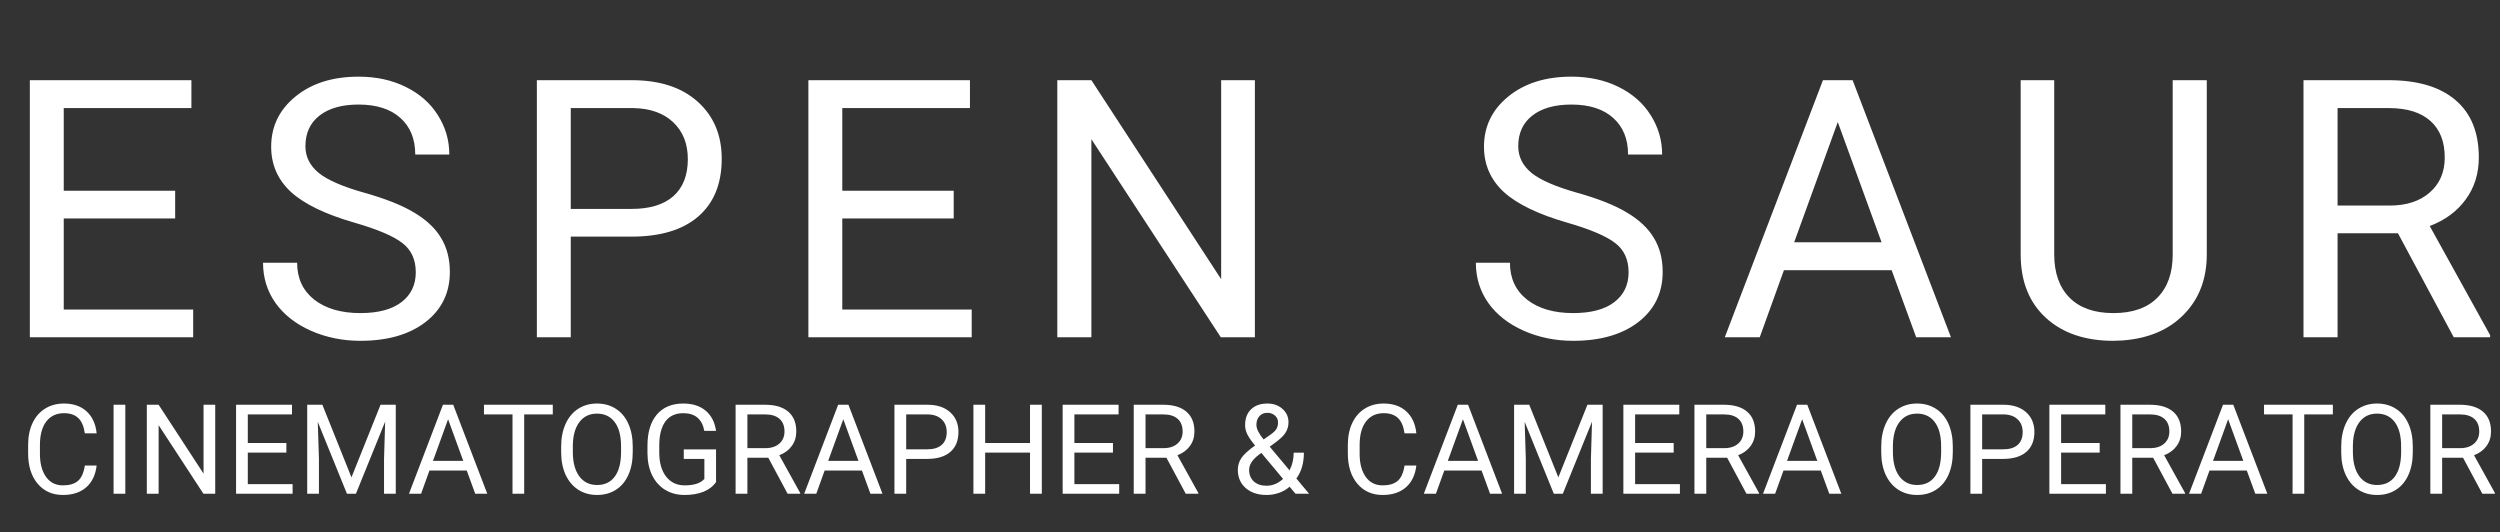 <svg width="719" height="153" viewBox="0 0 719 153" fill="none" xmlns="http://www.w3.org/2000/svg">
<rect x="0" y="0" width="719" height="153" fill="#333333" stroke="none"/>
<path d="M50.375 62.824H18.332V89.027H55.555V97H8.582V23.062H55.047V31.086H18.332V54.852H50.375V62.824ZM101.957 64.043C93.595 61.639 87.501 58.694 83.675 55.207C79.884 51.686 77.988 47.353 77.988 42.207C77.988 36.384 80.307 31.577 84.945 27.785C89.617 23.96 95.677 22.047 103.125 22.047C108.203 22.047 112.722 23.029 116.683 24.992C120.678 26.956 123.759 29.664 125.925 33.117C128.126 36.57 129.226 40.345 129.226 44.441H119.425C119.425 39.973 118.003 36.469 115.16 33.93C112.316 31.357 108.304 30.07 103.125 30.07C98.317 30.07 94.559 31.137 91.851 33.27C89.177 35.368 87.839 38.297 87.839 42.055C87.839 45.068 89.109 47.624 91.648 49.723C94.221 51.788 98.571 53.684 104.699 55.41C110.86 57.137 115.667 59.05 119.121 61.148C122.608 63.214 125.181 65.634 126.839 68.41C128.532 71.186 129.378 74.453 129.378 78.211C129.378 84.203 127.042 89.01 122.371 92.633C117.699 96.221 111.453 98.016 103.632 98.016C98.554 98.016 93.815 97.051 89.414 95.121C85.013 93.158 81.61 90.483 79.207 87.098C76.837 83.712 75.652 79.87 75.652 75.57H85.453C85.453 80.039 87.095 83.577 90.378 86.184C93.696 88.757 98.114 90.043 103.632 90.043C108.778 90.043 112.722 88.993 115.464 86.894C118.207 84.796 119.578 81.935 119.578 78.312C119.578 74.69 118.308 71.897 115.769 69.934C113.23 67.936 108.626 65.973 101.957 64.043ZM164.151 68.055V97H154.401V23.062H181.671C189.762 23.062 196.093 25.128 200.663 29.258C205.267 33.388 207.569 38.855 207.569 45.66C207.569 52.837 205.318 58.372 200.815 62.266C196.347 66.125 189.931 68.055 181.569 68.055H164.151ZM164.151 60.082H181.671C186.884 60.082 190.879 58.863 193.655 56.426C196.431 53.954 197.819 50.4 197.819 45.762C197.819 41.361 196.431 37.84 193.655 35.199C190.879 32.559 187.071 31.188 182.23 31.086H164.151V60.082ZM274.284 62.824H242.241V89.027H279.463V97H232.491V23.062H278.956V31.086H242.241V54.852H274.284V62.824ZM360.904 97H351.104L313.881 40.023V97H304.08V23.062H313.881L351.205 80.293V23.062H360.904V97ZM450.763 64.043C442.401 61.639 436.307 58.694 432.482 55.207C428.69 51.686 426.794 47.353 426.794 42.207C426.794 36.384 429.113 31.577 433.751 27.785C438.423 23.96 444.483 22.047 451.931 22.047C457.009 22.047 461.528 23.029 465.489 24.992C469.484 26.956 472.565 29.664 474.732 33.117C476.932 36.57 478.032 40.345 478.032 44.441H468.232C468.232 39.973 466.81 36.469 463.966 33.93C461.122 31.357 457.11 30.07 451.931 30.07C447.123 30.07 443.366 31.137 440.657 33.27C437.983 35.368 436.646 38.297 436.646 42.055C436.646 45.068 437.915 47.624 440.454 49.723C443.027 51.788 447.377 53.684 453.505 55.41C459.666 57.137 464.474 59.05 467.927 61.148C471.414 63.214 473.987 65.634 475.646 68.41C477.338 71.186 478.185 74.453 478.185 78.211C478.185 84.203 475.849 89.01 471.177 92.633C466.505 96.221 460.259 98.016 452.439 98.016C447.36 98.016 442.621 97.051 438.22 95.121C433.819 93.158 430.416 90.483 428.013 87.098C425.643 83.712 424.458 79.87 424.458 75.57H434.259C434.259 80.039 435.901 83.577 439.185 86.184C442.502 88.757 446.92 90.043 452.439 90.043C457.584 90.043 461.528 88.993 464.271 86.894C467.013 84.796 468.384 81.935 468.384 78.312C468.384 74.69 467.114 71.897 464.575 69.934C462.036 67.936 457.432 65.973 450.763 64.043ZM544.036 77.703H513.059L506.102 97H496.047L524.282 23.062H532.813L561.098 97H551.094L544.036 77.703ZM516.005 69.68H541.141L528.547 35.098L516.005 69.68ZM634.668 23.062V73.336C634.634 80.31 632.434 86.014 628.067 90.449C623.733 94.884 617.843 97.372 610.395 97.914L607.805 98.016C599.714 98.016 593.264 95.832 588.457 91.465C583.65 87.098 581.212 81.088 581.145 73.438V23.062H590.793V73.133C590.793 78.482 592.266 82.646 595.211 85.625C598.156 88.57 602.354 90.043 607.805 90.043C613.323 90.043 617.538 88.57 620.449 85.625C623.395 82.68 624.867 78.533 624.867 73.184V23.062H634.668ZM689.652 67.09H672.285V97H662.484V23.062H686.961C695.289 23.062 701.687 24.958 706.156 28.75C710.659 32.542 712.91 38.06 712.91 45.305C712.91 49.909 711.657 53.921 709.152 57.34C706.681 60.759 703.228 63.315 698.793 65.008L716.16 96.391V97H705.699L689.652 67.09ZM672.285 59.117H687.265C692.106 59.117 695.949 57.865 698.793 55.359C701.67 52.854 703.109 49.503 703.109 45.305C703.109 40.734 701.738 37.23 698.996 34.793C696.287 32.355 692.36 31.12 687.215 31.086H672.285V59.117Z" fill="white"/>
<path d="M27.797 133.879C27.48 136.586 26.479 138.678 24.791 140.154C23.115 141.619 20.883 142.352 18.094 142.352C15.07 142.352 12.645 141.268 10.816 139.1C9 136.932 8.092 134.031 8.092 130.398V127.938C8.092 125.559 8.514 123.467 9.357 121.662C10.213 119.857 11.42 118.475 12.979 117.514C14.537 116.541 16.342 116.055 18.393 116.055C21.111 116.055 23.291 116.816 24.932 118.34C26.572 119.852 27.527 121.949 27.797 124.633H24.404C24.111 122.594 23.473 121.117 22.488 120.203C21.516 119.289 20.15 118.832 18.393 118.832C16.236 118.832 14.543 119.629 13.312 121.223C12.094 122.816 11.484 125.084 11.484 128.025V130.504C11.484 133.281 12.065 135.49 13.225 137.131C14.385 138.771 16.008 139.592 18.094 139.592C19.969 139.592 21.404 139.17 22.4 138.326C23.408 137.471 24.076 135.988 24.404 133.879H27.797ZM36.041 142H32.666V116.406H36.041V142ZM61.898 142H58.506L45.621 122.277V142H42.228V116.406H45.621L58.541 136.217V116.406H61.898V142ZM82.359 130.17H71.268V139.24H84.152V142H67.893V116.406H83.977V119.184H71.268V127.41H82.359V130.17ZM92.713 116.406L101.08 137.289L109.447 116.406H113.824V142H110.449V132.033L110.766 121.275L102.363 142H99.779L91.394 121.328L91.728 132.033V142H88.353V116.406H92.713ZM134.232 135.32H123.51L121.102 142H117.621L127.395 116.406H130.348L140.139 142H136.676L134.232 135.32ZM124.529 132.543H133.23L128.871 120.572L124.529 132.543ZM158.982 119.184H150.756V142H147.398V119.184H139.189V116.406H158.982V119.184ZM181.975 130.029C181.975 132.537 181.553 134.729 180.709 136.604C179.865 138.467 178.67 139.891 177.123 140.875C175.576 141.859 173.771 142.352 171.709 142.352C169.693 142.352 167.906 141.859 166.348 140.875C164.789 139.879 163.576 138.467 162.709 136.639C161.854 134.799 161.414 132.672 161.391 130.258V128.412C161.391 125.951 161.818 123.777 162.674 121.891C163.529 120.004 164.736 118.562 166.295 117.566C167.865 116.559 169.658 116.055 171.674 116.055C173.725 116.055 175.529 116.553 177.088 117.549C178.658 118.533 179.865 119.969 180.709 121.855C181.553 123.73 181.975 125.916 181.975 128.412V130.029ZM178.617 128.377C178.617 125.342 178.008 123.016 176.789 121.398C175.57 119.77 173.865 118.955 171.674 118.955C169.541 118.955 167.859 119.77 166.629 121.398C165.41 123.016 164.783 125.266 164.748 128.148V130.029C164.748 132.971 165.363 135.285 166.594 136.973C167.836 138.648 169.541 139.486 171.709 139.486C173.889 139.486 175.576 138.695 176.771 137.113C177.967 135.52 178.582 133.24 178.617 130.275V128.377ZM205.934 138.643C205.066 139.885 203.854 140.816 202.295 141.438C200.748 142.047 198.943 142.352 196.881 142.352C194.795 142.352 192.943 141.865 191.326 140.893C189.709 139.908 188.455 138.514 187.564 136.709C186.686 134.904 186.234 132.812 186.211 130.434V128.201C186.211 124.346 187.107 121.357 188.9 119.236C190.705 117.115 193.236 116.055 196.494 116.055C199.166 116.055 201.316 116.74 202.945 118.111C204.574 119.471 205.57 121.404 205.934 123.912H202.559C201.926 120.525 199.91 118.832 196.512 118.832C194.25 118.832 192.533 119.629 191.361 121.223C190.201 122.805 189.615 125.102 189.604 128.113V130.205C189.604 133.076 190.26 135.361 191.572 137.061C192.885 138.748 194.66 139.592 196.898 139.592C198.164 139.592 199.271 139.451 200.221 139.17C201.17 138.889 201.955 138.414 202.576 137.746V131.998H196.652V129.256H205.934V138.643ZM220.963 131.646H214.951V142H211.559V116.406H220.031C222.914 116.406 225.129 117.062 226.676 118.375C228.234 119.688 229.014 121.598 229.014 124.105C229.014 125.699 228.58 127.088 227.713 128.271C226.857 129.455 225.662 130.34 224.127 130.926L230.139 141.789V142H226.518L220.963 131.646ZM214.951 128.887H220.137C221.812 128.887 223.143 128.453 224.127 127.586C225.123 126.719 225.621 125.559 225.621 124.105C225.621 122.523 225.146 121.311 224.197 120.467C223.26 119.623 221.9 119.195 220.119 119.184H214.951V128.887ZM247.893 135.32H237.17L234.762 142H231.281L241.055 116.406H244.008L253.799 142H250.336L247.893 135.32ZM238.189 132.543H246.891L242.531 120.572L238.189 132.543ZM260.619 131.98V142H257.244V116.406H266.684C269.484 116.406 271.676 117.121 273.258 118.551C274.852 119.98 275.648 121.873 275.648 124.229C275.648 126.713 274.869 128.629 273.311 129.977C271.764 131.312 269.543 131.98 266.648 131.98H260.619ZM260.619 129.221H266.684C268.488 129.221 269.871 128.799 270.832 127.955C271.793 127.1 272.273 125.869 272.273 124.264C272.273 122.74 271.793 121.521 270.832 120.607C269.871 119.693 268.553 119.219 266.877 119.184H260.619V129.221ZM299.625 142H296.232V130.17H283.33V142H279.955V116.406H283.33V127.41H296.232V116.406H299.625V142ZM320.086 130.17H308.994V139.24H321.879V142H305.619V116.406H321.703V119.184H308.994V127.41H320.086V130.17ZM335.467 131.646H329.455V142H326.062V116.406H334.535C337.418 116.406 339.633 117.062 341.18 118.375C342.738 119.688 343.518 121.598 343.518 124.105C343.518 125.699 343.084 127.088 342.217 128.271C341.361 129.455 340.166 130.34 338.631 130.926L344.643 141.789V142H341.021L335.467 131.646ZM329.455 128.887H334.641C336.316 128.887 337.646 128.453 338.631 127.586C339.627 126.719 340.125 125.559 340.125 124.105C340.125 122.523 339.65 121.311 338.701 120.467C337.764 119.623 336.404 119.195 334.623 119.184H329.455V128.887ZM355.998 135.127C355.998 133.896 356.338 132.766 357.018 131.734C357.709 130.703 359.021 129.502 360.955 128.131C359.818 126.748 359.057 125.635 358.67 124.791C358.283 123.947 358.09 123.109 358.09 122.277C358.09 120.332 358.664 118.809 359.812 117.707C360.961 116.605 362.52 116.055 364.488 116.055C366.246 116.055 367.699 116.57 368.848 117.602C369.996 118.621 370.57 119.91 370.57 121.469C370.57 122.5 370.307 123.455 369.779 124.334C369.264 125.201 368.355 126.115 367.055 127.076L365.174 128.465L370.869 135.268C371.666 133.744 372.064 132.051 372.064 130.188H375C375 133.176 374.279 135.654 372.838 137.623L376.494 142H372.592L370.887 139.979C370.02 140.752 369 141.344 367.828 141.754C366.668 142.152 365.484 142.352 364.277 142.352C361.781 142.352 359.777 141.689 358.266 140.365C356.754 139.041 355.998 137.295 355.998 135.127ZM364.277 139.697C366 139.697 367.576 139.041 369.006 137.729L362.766 130.258L362.186 130.68C360.229 132.121 359.25 133.604 359.25 135.127C359.25 136.51 359.695 137.617 360.586 138.449C361.488 139.281 362.719 139.697 364.277 139.697ZM361.342 122.172C361.342 123.297 362.033 124.703 363.416 126.391L365.49 124.932C366.287 124.369 366.832 123.836 367.125 123.332C367.418 122.816 367.564 122.195 367.564 121.469C367.564 120.684 367.271 120.033 366.686 119.518C366.1 118.99 365.361 118.727 364.471 118.727C363.51 118.727 362.748 119.055 362.186 119.711C361.623 120.355 361.342 121.176 361.342 122.172ZM407.344 133.879C407.027 136.586 406.025 138.678 404.338 140.154C402.662 141.619 400.43 142.352 397.641 142.352C394.617 142.352 392.191 141.268 390.363 139.1C388.547 136.932 387.639 134.031 387.639 130.398V127.938C387.639 125.559 388.061 123.467 388.904 121.662C389.76 119.857 390.967 118.475 392.525 117.514C394.084 116.541 395.889 116.055 397.939 116.055C400.658 116.055 402.838 116.816 404.479 118.34C406.119 119.852 407.074 121.949 407.344 124.633H403.951C403.658 122.594 403.02 121.117 402.035 120.203C401.062 119.289 399.697 118.832 397.939 118.832C395.783 118.832 394.09 119.629 392.859 121.223C391.641 122.816 391.031 125.084 391.031 128.025V130.504C391.031 133.281 391.611 135.49 392.771 137.131C393.932 138.771 395.555 139.592 397.641 139.592C399.516 139.592 400.951 139.17 401.947 138.326C402.955 137.471 403.623 135.988 403.951 133.879H407.344ZM426.1 135.32H415.377L412.969 142H409.488L419.262 116.406H422.215L432.006 142H428.543L426.1 135.32ZM416.396 132.543H425.098L420.738 120.572L416.396 132.543ZM439.811 116.406L448.178 137.289L456.545 116.406H460.922V142H457.547V132.033L457.863 121.275L449.461 142H446.877L438.492 121.328L438.826 132.033V142H435.451V116.406H439.811ZM481.348 130.17H470.256V139.24H483.141V142H466.881V116.406H482.965V119.184H470.256V127.41H481.348V130.17ZM496.729 131.646H490.717V142H487.324V116.406H495.797C498.68 116.406 500.895 117.062 502.441 118.375C504 119.688 504.779 121.598 504.779 124.105C504.779 125.699 504.346 127.088 503.479 128.271C502.623 129.455 501.428 130.34 499.893 130.926L505.904 141.789V142H502.283L496.729 131.646ZM490.717 128.887H495.902C497.578 128.887 498.908 128.453 499.893 127.586C500.889 126.719 501.387 125.559 501.387 124.105C501.387 122.523 500.912 121.311 499.963 120.467C499.025 119.623 497.666 119.195 495.885 119.184H490.717V128.887ZM523.658 135.32H512.936L510.527 142H507.047L516.82 116.406H519.773L529.564 142H526.102L523.658 135.32ZM513.955 132.543H522.656L518.297 120.572L513.955 132.543ZM561.627 130.029C561.627 132.537 561.205 134.729 560.361 136.604C559.518 138.467 558.322 139.891 556.775 140.875C555.229 141.859 553.424 142.352 551.361 142.352C549.346 142.352 547.559 141.859 546 140.875C544.441 139.879 543.229 138.467 542.361 136.639C541.506 134.799 541.066 132.672 541.043 130.258V128.412C541.043 125.951 541.471 123.777 542.326 121.891C543.182 120.004 544.389 118.562 545.947 117.566C547.518 116.559 549.311 116.055 551.326 116.055C553.377 116.055 555.182 116.553 556.74 117.549C558.311 118.533 559.518 119.969 560.361 121.855C561.205 123.73 561.627 125.916 561.627 128.412V130.029ZM558.27 128.377C558.27 125.342 557.66 123.016 556.441 121.398C555.223 119.77 553.518 118.955 551.326 118.955C549.193 118.955 547.512 119.77 546.281 121.398C545.062 123.016 544.436 125.266 544.4 128.148V130.029C544.4 132.971 545.016 135.285 546.246 136.973C547.488 138.648 549.193 139.486 551.361 139.486C553.541 139.486 555.229 138.695 556.424 137.113C557.619 135.52 558.234 133.24 558.27 130.275V128.377ZM570.064 131.98V142H566.689V116.406H576.129C578.93 116.406 581.121 117.121 582.703 118.551C584.297 119.98 585.094 121.873 585.094 124.229C585.094 126.713 584.314 128.629 582.756 129.977C581.209 131.312 578.988 131.98 576.094 131.98H570.064ZM570.064 129.221H576.129C577.934 129.221 579.316 128.799 580.277 127.955C581.238 127.1 581.719 125.869 581.719 124.264C581.719 122.74 581.238 121.521 580.277 120.607C579.316 119.693 577.998 119.219 576.322 119.184H570.064V129.221ZM603.867 130.17H592.775V139.24H605.66V142H589.4V116.406H605.484V119.184H592.775V127.41H603.867V130.17ZM619.248 131.646H613.236V142H609.844V116.406H618.316C621.199 116.406 623.414 117.062 624.961 118.375C626.52 119.688 627.299 121.598 627.299 124.105C627.299 125.699 626.865 127.088 625.998 128.271C625.143 129.455 623.947 130.34 622.412 130.926L628.424 141.789V142H624.803L619.248 131.646ZM613.236 128.887H618.422C620.098 128.887 621.428 128.453 622.412 127.586C623.408 126.719 623.906 125.559 623.906 124.105C623.906 122.523 623.432 121.311 622.482 120.467C621.545 119.623 620.186 119.195 618.404 119.184H613.236V128.887ZM646.178 135.32H635.455L633.047 142H629.566L639.34 116.406H642.293L652.084 142H648.621L646.178 135.32ZM636.475 132.543H645.176L640.816 120.572L636.475 132.543ZM670.928 119.184H662.701V142H659.344V119.184H651.135V116.406H670.928V119.184ZM693.92 130.029C693.92 132.537 693.498 134.729 692.654 136.604C691.811 138.467 690.615 139.891 689.068 140.875C687.521 141.859 685.717 142.352 683.654 142.352C681.639 142.352 679.852 141.859 678.293 140.875C676.734 139.879 675.521 138.467 674.654 136.639C673.799 134.799 673.359 132.672 673.336 130.258V128.412C673.336 125.951 673.764 123.777 674.619 121.891C675.475 120.004 676.682 118.562 678.24 117.566C679.811 116.559 681.604 116.055 683.619 116.055C685.67 116.055 687.475 116.553 689.033 117.549C690.604 118.533 691.811 119.969 692.654 121.855C693.498 123.73 693.92 125.916 693.92 128.412V130.029ZM690.562 128.377C690.562 125.342 689.953 123.016 688.734 121.398C687.516 119.77 685.811 118.955 683.619 118.955C681.486 118.955 679.805 119.77 678.574 121.398C677.355 123.016 676.729 125.266 676.693 128.148V130.029C676.693 132.971 677.309 135.285 678.539 136.973C679.781 138.648 681.486 139.486 683.654 139.486C685.834 139.486 687.521 138.695 688.717 137.113C689.912 135.52 690.527 133.24 690.562 130.275V128.377ZM708.369 131.646H702.357V142H698.965V116.406H707.438C710.32 116.406 712.535 117.062 714.082 118.375C715.641 119.688 716.42 121.598 716.42 124.105C716.42 125.699 715.986 127.088 715.119 128.271C714.264 129.455 713.068 130.34 711.533 130.926L717.545 141.789V142H713.924L708.369 131.646ZM702.357 128.887H707.543C709.219 128.887 710.549 128.453 711.533 127.586C712.529 126.719 713.027 125.559 713.027 124.105C713.027 122.523 712.553 121.311 711.604 120.467C710.666 119.623 709.307 119.195 707.525 119.184H702.357V128.887Z" fill="white"/>
</svg>
